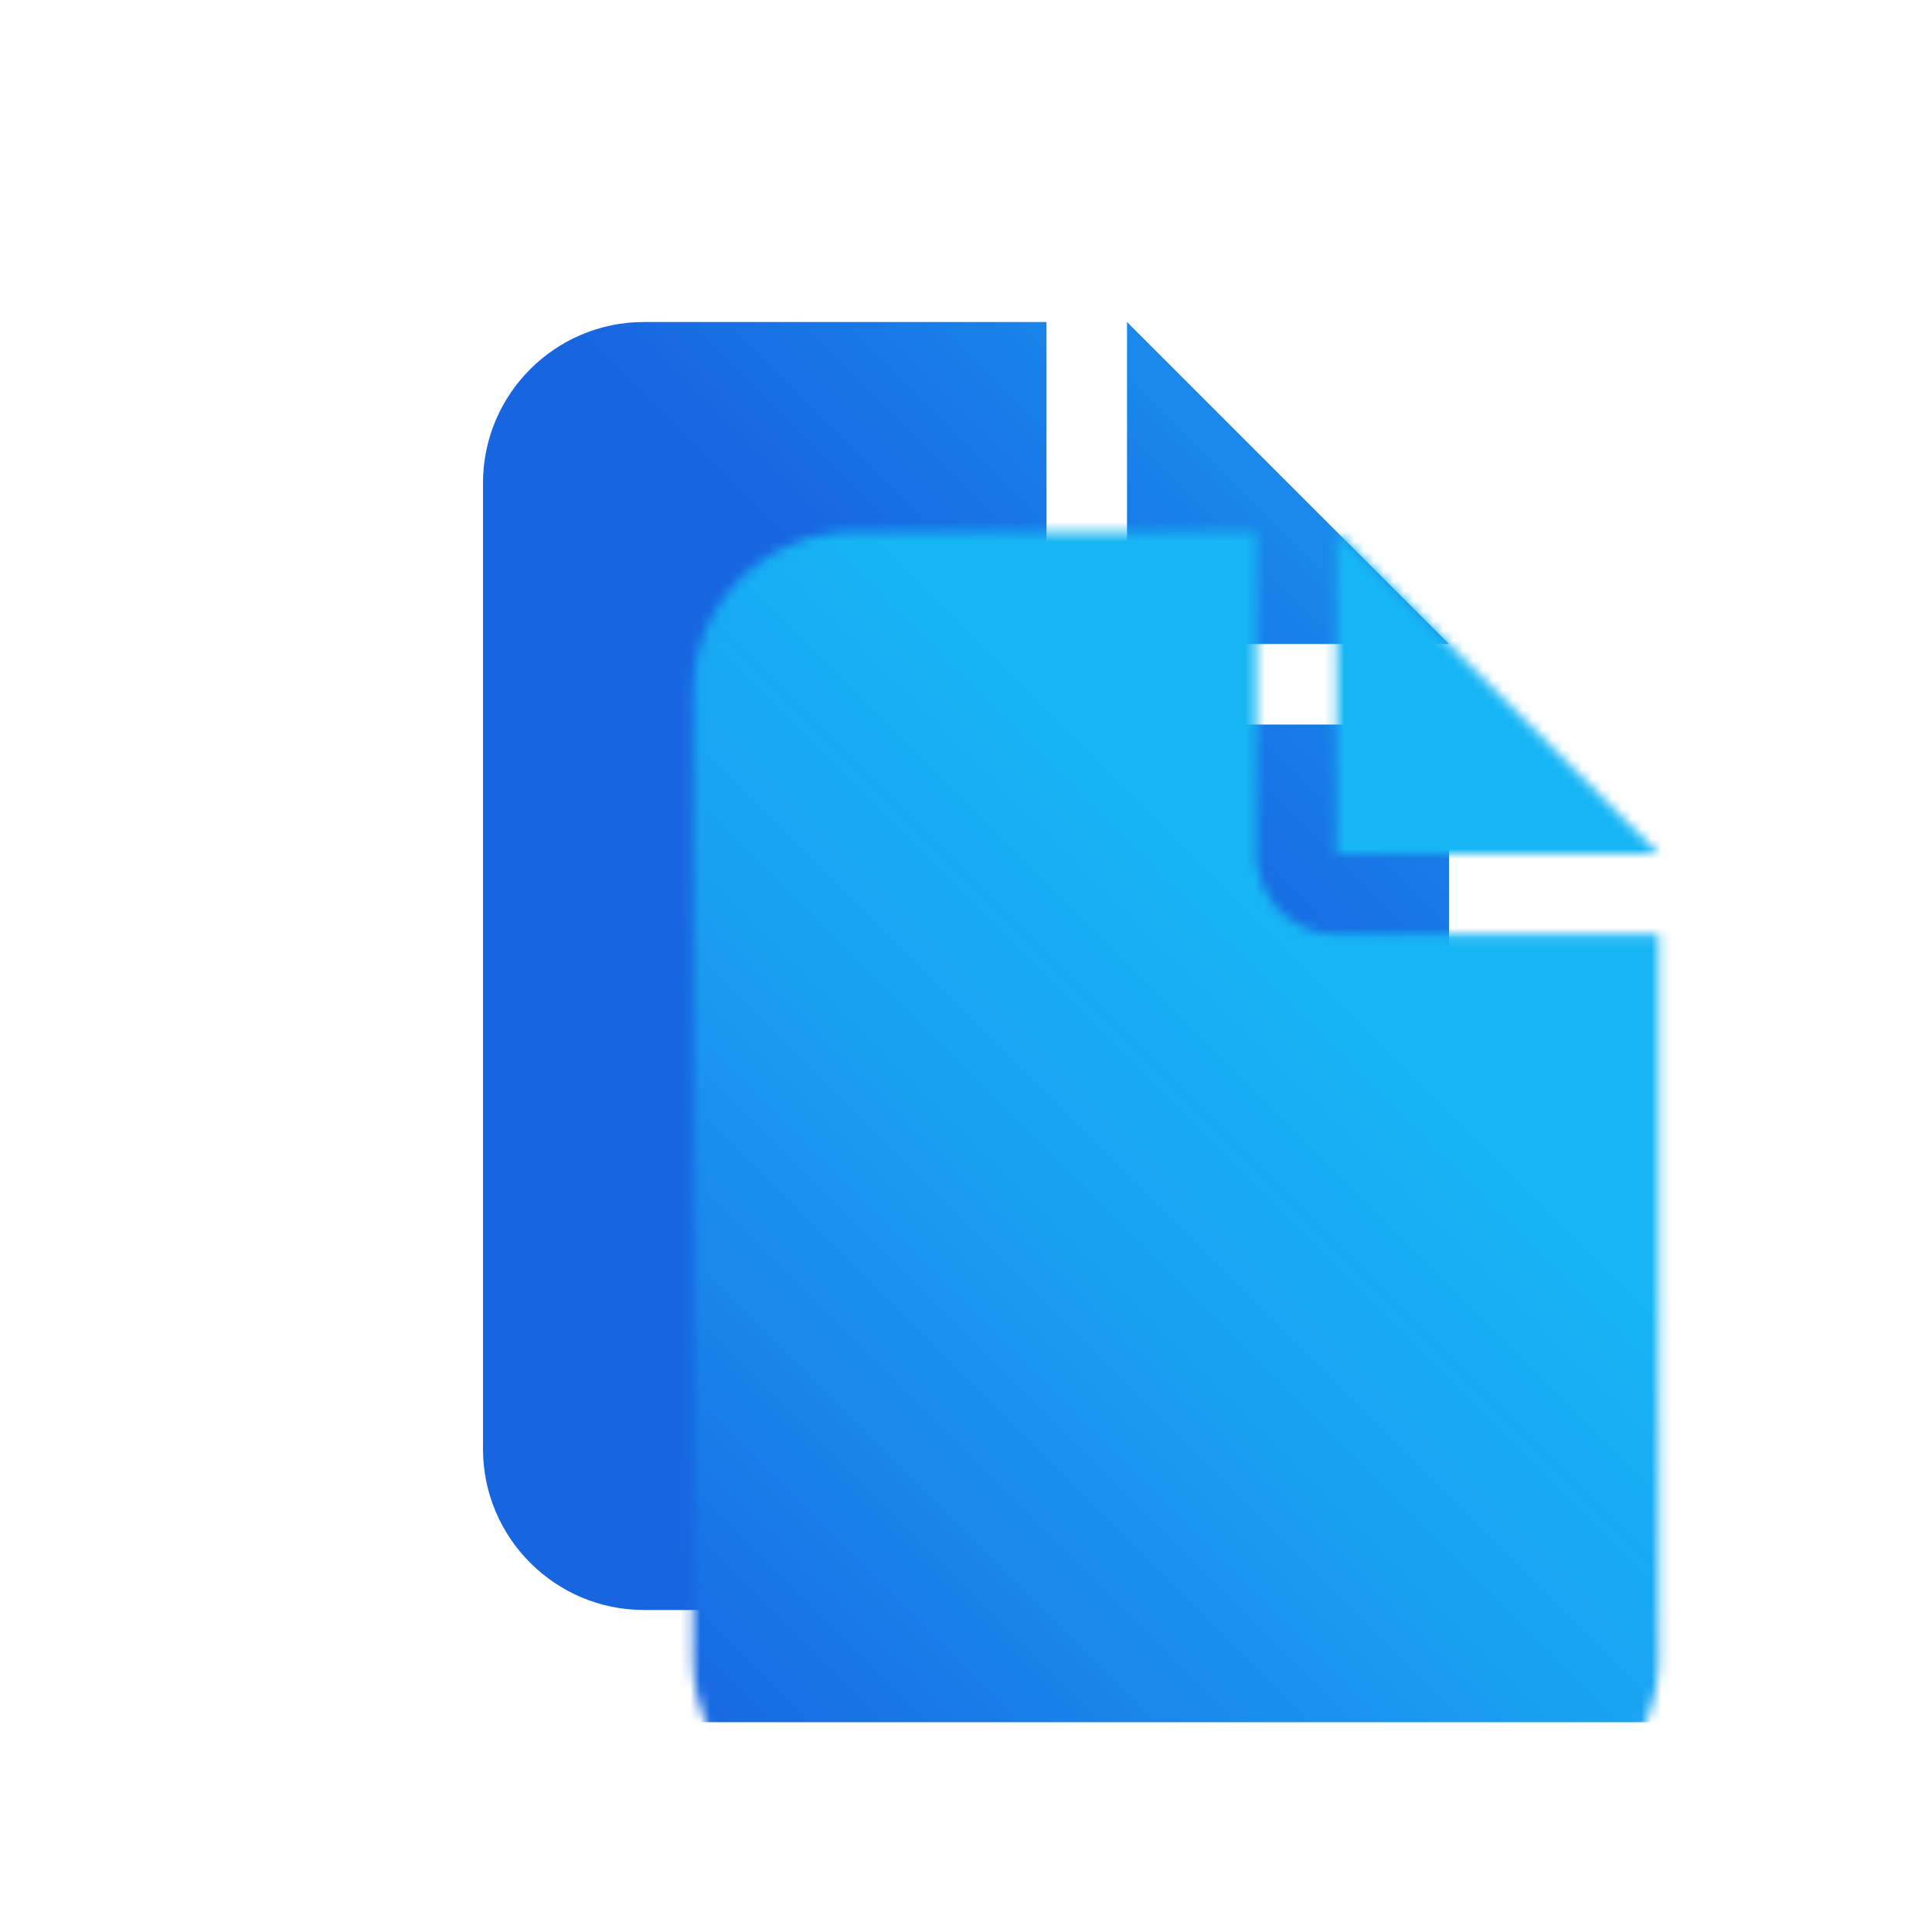 <?xml version="1.0" encoding="UTF-8"?>
<svg version="1.1" viewBox="0 0 195 195" xmlns="http://www.w3.org/2000/svg" xmlns:xlink="http://www.w3.org/1999/xlink">
 <defs>
  <linearGradient id="svg-defs-feature-ai-document-intelligence-full-icon" x1="73.93" x2="115.9" y1="446.09" y2="404.11" gradientTransform="matrix(1.738 0 0 1.738 -77.031 -615.4)" gradientUnits="userSpaceOnUse">
   <stop stop-color="#1865e0" offset="0"/>
   <stop stop-color="#199ef2" offset=".6"/>
   <stop stop-color="#16b6f5" offset="1"/>
  </linearGradient>
  <linearGradient id="linearGradient8" x1="73.93" x2="115.9" y1="446.09" y2="404.11" gradientTransform="matrix(1.738 0 0 1.738 -48.054 -719.31)" gradientUnits="userSpaceOnUse" xlink:href="#svg-defs-feature-ai-document-intelligence-full-icon"/>
  <linearGradient id="linearGradient9" x1="73.93" x2="115.9" y1="446.09" y2="404.11" gradientTransform="matrix(1.738 0 0 1.738 -77.032 -615.4)" gradientUnits="userSpaceOnUse" xlink:href="#svg-defs-feature-ai-document-intelligence-full-icon"/>
 </defs>
 <mask id="svg-mask-feature-ai-document-intelligence-full-icon">
  <path class="uk-preserve" d="m48.75 48.75c0-8.963 7.287-16.25 16.25-16.25h40.625v32.5c0 4.494 3.631 8.125 8.125 8.125h32.5v73.125c0 8.963-7.287 16.25-16.25 16.25h-65c-8.963 0-16.25-7.287-16.25-16.25zm97.5 16.25h-32.5v-32.5z" fill="#199ef2"/>
 </mask>
 <style>img[src*="sns-feature-ai-document-intelligence-full-icon.svg"] + svg {
      background-color: transparent;
      -webkit-backdrop-filter: blur(12px);
      backdrop-filter: blur(12px);
      border-radius: 50px;
    }</style>
 <path d="m48.75 48.75c0-8.963 7.287-16.25 16.25-16.25h40.625v32.5c0 4.494 3.631 8.125 8.125 8.125h32.5v73.125c0 8.963-7.287 16.25-16.25 16.25h-65c-8.963 0-16.25-7.287-16.25-16.25zm97.5 16.25h-32.5v-32.5z" fill="url(#linearGradient8)"/>
 <rect class="uk-preserve" x="21.175" y="21.175" width="152.65" height="152.65" fill="url(#linearGradient9)" mask="url(#svg-mask-feature-ai-document-intelligence-full-icon)"/>
 <rect width="195" height="195" fill="none"/>
</svg>
